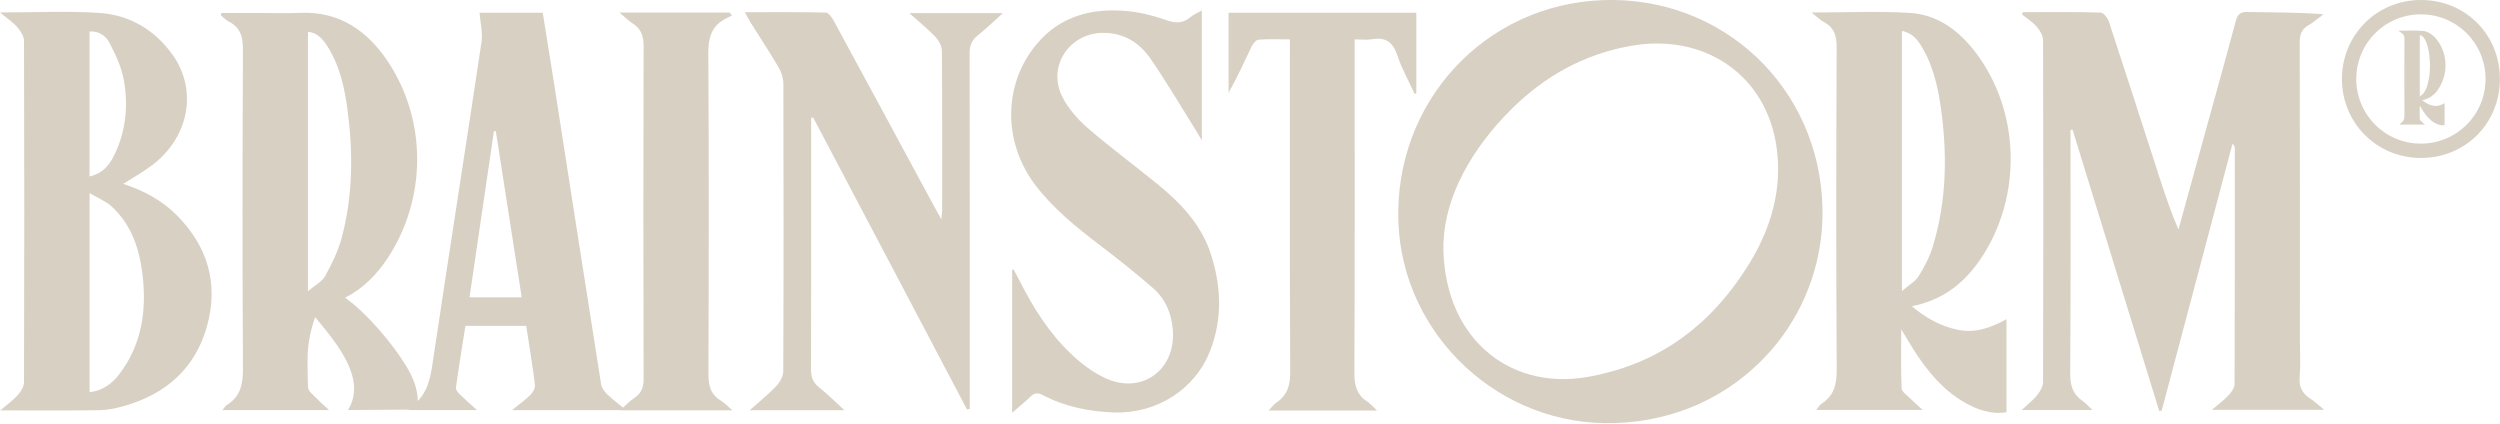 <svg width="478" height="81" viewBox="0 0 478 81" fill="none" xmlns="http://www.w3.org/2000/svg">
<g clip-path="url(#clip0_211_4)">
<path d="M477.979 15.1C477.979 23.61 471.389 30.2 462.879 30.2C454.369 30.2 447.779 23.46 447.779 15.1C447.779 6.74 454.369 0 462.879 0C471.389 0 477.979 6.59 477.979 15.1ZM475.239 15.1C475.239 8.26 469.719 2.74 462.879 2.74C456.039 2.74 450.519 8.26 450.519 15.1C450.519 21.94 456.039 27.46 462.879 27.46C469.719 27.46 475.239 21.94 475.239 15.1Z" fill="#D8D0C3"/>
<path d="M466.04 17.26C468.06 14.53 468.1 10.61 466.13 7.85C465.37 6.79 464.38 5.97 463.03 5.89C461.6 5.8 460.17 5.87 458.59 5.87C458.85 6.07 458.99 6.21 459.16 6.31C459.62 6.56 459.73 6.93 459.73 7.44C459.71 12.3 459.7 17.15 459.73 22.01C459.73 22.67 459.61 23.17 459.05 23.54C458.96 23.6 458.9 23.71 458.81 23.82H463.62C463.38 23.6 463.21 23.45 463.05 23.29C462.91 23.15 462.68 23 462.67 22.85C462.63 22.01 462.65 21.16 462.65 20.18C462.89 20.58 463.05 20.86 463.23 21.13C463.83 22.06 464.51 22.9 465.48 23.47C466.07 23.81 466.69 24.04 467.41 23.93V19.73C466.7 20.12 466 20.37 465.22 20.21C464.45 20.06 463.8 19.7 463.13 19.15C464.42 18.89 465.34 18.23 466.05 17.28L466.04 17.26ZM464.08 16.41C463.94 16.89 463.7 17.35 463.43 17.77C463.28 18.01 463 18.16 462.67 18.44V6.71C463.17 6.8 463.4 7.14 463.61 7.5C464.16 8.47 464.36 9.54 464.49 10.62C464.72 12.58 464.65 14.52 464.07 16.41H464.08Z" fill="#D8D0C3"/>
<path d="M426.181 75.5C425.241 76.49 424.131 77.32 422.931 78.35H444.371C443.291 77.46 442.591 76.76 441.771 76.25C440.201 75.25 439.521 73.98 439.691 72.05C439.891 69.79 439.741 67.5 439.741 65.22C439.741 46.15 439.761 27.08 439.711 8.02C439.711 6.55 440.081 5.58 441.361 4.84C442.391 4.25 443.291 3.44 444.251 2.73C439.281 2.33 434.481 2.39 429.671 2.29C428.241 2.26 427.811 2.83 427.471 4.08C425.711 10.67 423.871 17.24 422.051 23.82C420.201 30.51 418.361 37.2 416.521 43.89C415.021 40.43 413.871 36.94 412.731 33.43C409.571 23.66 406.431 13.88 403.221 4.13C402.991 3.43 402.191 2.42 401.641 2.4C396.691 2.26 391.741 2.32 386.791 2.32C386.731 2.47 386.661 2.61 386.601 2.76C387.551 3.52 388.621 4.18 389.401 5.08C390.011 5.78 390.631 6.78 390.631 7.65C390.701 29.45 390.701 51.25 390.631 73.05C390.631 73.89 390.081 74.84 389.531 75.53C388.721 76.53 387.671 77.33 386.551 78.39H400.061C399.281 77.66 398.831 77.11 398.251 76.72C396.351 75.44 395.811 73.75 395.821 71.44C395.931 56.6 395.881 41.76 395.881 26.93V24.86C396.011 24.83 396.141 24.81 396.271 24.78C401.791 42.71 407.311 60.64 412.841 78.57C413.001 78.56 413.151 78.55 413.311 78.53C417.821 61.52 422.341 44.51 426.851 27.5C427.221 27.81 427.291 28.06 427.291 28.31C427.291 43.34 427.311 58.38 427.251 73.41C427.251 74.11 426.691 74.94 426.171 75.49L426.181 75.5Z" fill="#D8D0C3"/>
<path d="M306.58 0.02C283.89 0.79 266.57 19.53 267.37 42.42C268.14 64.22 286.92 81.67 308.77 80.88C309.53 80.86 310.29 80.82 311.04 80.76C311.29 80.74 311.53 80.71 311.78 80.69C312.28 80.64 312.78 80.59 313.28 80.52C313.57 80.48 313.85 80.43 314.14 80.39C314.59 80.32 315.03 80.25 315.48 80.17C315.78 80.11 316.07 80.05 316.37 79.99C316.8 79.9 317.22 79.81 317.64 79.7C317.93 79.63 318.23 79.55 318.52 79.48C318.94 79.37 319.35 79.25 319.76 79.13C320.04 79.04 320.33 78.96 320.61 78.87C321.03 78.73 321.44 78.59 321.86 78.44C322.12 78.35 322.38 78.25 322.64 78.16C323.09 77.99 323.53 77.8 323.97 77.62C324.18 77.53 324.4 77.44 324.61 77.35C325.9 76.77 327.15 76.13 328.36 75.44C328.56 75.33 328.75 75.2 328.95 75.08C329.35 74.84 329.75 74.6 330.15 74.34C330.38 74.19 330.6 74.04 330.82 73.89C331.17 73.65 331.52 73.41 331.87 73.16C332.1 72.99 332.33 72.82 332.55 72.65C332.88 72.4 333.2 72.15 333.52 71.89C333.74 71.71 333.97 71.53 334.19 71.34C334.5 71.08 334.81 70.81 335.12 70.53C335.33 70.34 335.54 70.15 335.75 69.96C336.06 69.67 336.36 69.38 336.66 69.08C336.85 68.89 337.04 68.7 337.23 68.51C337.55 68.18 337.86 67.84 338.17 67.49C338.32 67.32 338.48 67.16 338.63 66.99C339.08 66.47 339.52 65.95 339.94 65.41C345.5 58.31 348.67 49.35 348.46 39.74C347.92 16.64 329.34 -0.75 306.58 0.02ZM276 46.32C276.31 37.65 281.27 28.46 289.16 20.7C295.45 14.51 302.89 10.38 311.69 8.79C325.84 6.22 337.78 14.35 339.69 28.21C340.77 36.02 338.72 43.34 334.7 50C332.53 53.6 330.07 56.83 327.33 59.65C327.19 59.79 327.06 59.93 326.92 60.07C326.41 60.58 325.89 61.08 325.36 61.56C325.29 61.62 325.22 61.68 325.15 61.74C324.68 62.16 324.2 62.57 323.71 62.97C323.55 63.1 323.39 63.23 323.23 63.36C322.77 63.73 322.3 64.09 321.82 64.44C321.71 64.52 321.6 64.6 321.5 64.68C320.92 65.09 320.34 65.49 319.74 65.88C319.59 65.98 319.44 66.07 319.29 66.16C318.81 66.46 318.33 66.74 317.84 67.02C317.67 67.12 317.5 67.22 317.32 67.31C316.69 67.66 316.06 67.99 315.4 68.31C315.35 68.33 315.3 68.35 315.25 68.38C314.64 68.67 314.03 68.94 313.4 69.21C313.21 69.29 313.01 69.37 312.82 69.45C312.27 69.67 311.72 69.88 311.15 70.08C311 70.13 310.85 70.19 310.7 70.24C310 70.48 309.29 70.7 308.57 70.91C308.4 70.96 308.23 71 308.06 71.05C307.48 71.21 306.89 71.36 306.3 71.5C306.09 71.55 305.88 71.6 305.66 71.65C304.9 71.82 304.14 71.97 303.35 72.1C288.17 74.67 275.66 64.12 275.98 46.32H276Z" fill="#D8D0C3"/>
<path d="M377.909 50.62C386.469 39.04 386.649 22.47 378.289 10.78C375.079 6.29 370.889 2.83 365.169 2.47C359.129 2.1 353.049 2.39 346.369 2.39C347.459 3.24 348.049 3.85 348.769 4.24C350.719 5.31 351.179 6.87 351.169 9.04C351.079 29.6 351.059 50.16 351.179 70.72C351.199 73.5 350.669 75.64 348.289 77.19C347.909 77.44 347.669 77.9 347.249 78.38H367.609C366.599 77.45 365.869 76.83 365.189 76.14C364.599 75.55 363.619 74.92 363.589 74.27C363.429 70.69 363.509 67.11 363.509 62.95C364.539 64.65 365.219 65.82 365.949 66.96C368.469 70.89 371.379 74.47 375.479 76.86C377.959 78.31 380.609 79.29 383.639 78.82V61.03C380.639 62.68 377.689 63.73 374.369 63.06C371.119 62.41 368.369 60.89 365.539 58.56C370.989 57.46 374.899 54.66 377.889 50.62H377.909ZM369.589 47.03C368.979 49.05 367.959 51 366.849 52.8C366.229 53.81 365.019 54.46 363.649 55.65V5.92C365.759 6.31 366.759 7.75 367.629 9.27C369.979 13.36 370.799 17.9 371.339 22.5C372.319 30.78 372.009 39 369.579 47.03H369.589Z" fill="#D8D0C3"/>
<path d="M23.55 35.16C25.39 33.99 27.2 32.97 28.86 31.75C36.12 26.45 37.9 17.28 32.96 10.42C29.54 5.66 24.74 2.85 18.96 2.47C12.86 2.07 6.71 2.38 0 2.38C1.42 3.56 2.52 4.28 3.35 5.24C3.96 5.95 4.59 6.96 4.59 7.84C4.66 29.58 4.66 51.32 4.59 73.06C4.59 73.88 4.02 74.85 3.44 75.5C2.54 76.51 1.4 77.32 0.05 78.47C6.7 78.47 12.82 78.52 18.95 78.43C20.49 78.41 22.07 78.09 23.57 77.67C31.62 75.42 37.31 70.52 39.58 62.35C41.85 54.2 39.7 47.06 33.73 41.08C30.87 38.22 27.37 36.4 23.54 35.15L23.55 35.16ZM17.12 6.02C18.9 5.91 20.25 6.86 20.93 8.18C22.08 10.39 23.2 12.75 23.65 15.17C24.54 19.97 24.13 24.77 22.03 29.28C21.09 31.3 19.86 33.12 17.12 33.73V6.02ZM22.83 71.51C21.46 73.31 19.75 74.65 17.13 75V36.92C18.8 37.91 20.24 38.47 21.31 39.44C25.06 42.86 26.62 47.42 27.22 52.27C28.08 59.17 27.2 65.77 22.83 71.51Z" fill="#D8D0C3"/>
<path d="M178.91 7.14C179.54 7.8 180.09 8.87 180.09 9.76C180.17 19.84 180.14 29.93 180.14 40.01C180.14 40.48 180.07 40.95 179.99 41.95C179.35 40.8 178.98 40.13 178.61 39.46C172.21 27.61 165.82 15.76 159.39 3.93C159.05 3.31 158.41 2.42 157.89 2.4C152.83 2.29 147.77 2.33 142.42 2.33C142.88 3.16 143.15 3.72 143.48 4.25C145.28 7.12 147.14 9.94 148.86 12.86C149.39 13.76 149.77 14.9 149.78 15.93C149.83 34.28 149.84 52.62 149.76 70.97C149.76 71.91 149.15 73.04 148.48 73.76C147.01 75.32 145.31 76.68 143.35 78.43H161.46C159.64 76.78 158.19 75.32 156.59 74.05C155.39 73.1 155.05 72.02 155.06 70.53C155.11 58.95 155.09 47.37 155.09 35.79V22.54L155.47 22.46C160.38 31.77 165.29 41.08 170.2 50.4C175.09 59.69 179.98 68.98 184.88 78.27C185.06 78.24 185.24 78.21 185.42 78.18V75.97C185.42 54.04 185.43 32.12 185.39 10.19C185.39 8.76 185.75 7.74 186.88 6.83C188.48 5.55 189.95 4.12 191.75 2.51H173.87C175.77 4.22 177.45 5.57 178.92 7.12L178.91 7.14Z" fill="#D8D0C3"/>
<path d="M221.269 35.17C216.879 31.58 212.299 28.22 208.019 24.52C206.089 22.85 204.269 20.79 203.129 18.54C200.169 12.7 204.459 6.26 210.999 6.28C214.879 6.3 217.839 8.15 219.919 11.14C222.989 15.57 225.709 20.23 228.579 24.8C228.939 25.37 229.259 25.96 229.789 26.86V2C228.909 2.5 228.169 2.8 227.599 3.29C226.129 4.54 224.679 4.45 222.919 3.83C220.659 3.04 218.279 2.41 215.909 2.16C208.999 1.43 202.719 2.96 198.119 8.54C191.679 16.36 191.809 27.48 198.119 35.6C201.559 40.03 205.839 43.49 210.259 46.85C213.729 49.49 217.149 52.21 220.439 55.07C222.779 57.1 223.969 59.83 224.239 62.96C224.909 70.68 218.329 75.55 211.309 72.29C208.939 71.19 206.729 69.51 204.819 67.7C200.619 63.72 197.569 58.86 194.959 53.72C194.579 52.96 194.169 52.22 193.779 51.47C193.689 51.53 193.599 51.58 193.519 51.64V78.92C194.859 77.76 195.959 76.88 196.959 75.9C197.709 75.16 198.329 74.99 199.339 75.52C203.629 77.77 208.279 78.71 213.089 78.86C221.229 79.11 228.549 74.41 231.409 67C233.749 60.93 233.499 54.77 231.539 48.64C229.719 42.95 225.759 38.83 221.279 35.16L221.269 35.17Z" fill="#D8D0C3"/>
<path d="M270.8 17.81V2.44H234.9V17.72C236.57 14.84 237.87 11.88 239.27 8.96C239.54 8.4 240.13 7.63 240.63 7.59C242.55 7.43 244.49 7.53 246.63 7.53V10.28C246.63 30.51 246.58 50.75 246.69 70.98C246.7 73.55 246.23 75.52 244.06 76.97C243.58 77.29 243.23 77.8 242.56 78.49H263.27C262.44 77.7 261.99 77.13 261.42 76.77C259.39 75.47 258.95 73.66 258.96 71.31C259.05 50.95 259.01 30.58 259.01 10.22C259.01 9.39 259.01 8.56 259.01 7.53C260.3 7.53 261.35 7.68 262.35 7.5C264.98 7.04 266.34 8.1 267.18 10.61C268.02 13.14 269.36 15.51 270.47 17.95C270.58 17.91 270.69 17.87 270.8 17.83V17.81Z" fill="#D8D0C3"/>
<path d="M135.45 71.71C135.53 51.22 135.56 30.73 135.43 10.24C135.41 7.29 135.99 5.08 138.62 3.63C139.06 3.39 139.51 3.18 139.96 2.96C139.8 2.77 139.64 2.59 139.48 2.4H118.45C119.55 3.33 120.18 3.99 120.94 4.46C122.59 5.5 123.06 6.89 123.06 8.84C122.99 30.04 122.99 51.25 123.06 72.45C123.06 74.05 122.65 75.15 121.33 76.05C120.58 76.56 119.91 77.21 119.12 77.93C117.94 76.97 116.94 76.2 116.06 75.35C115.54 74.85 115.04 74.12 114.93 73.44C111.86 54.05 108.85 34.66 105.83 15.27C105.16 10.99 104.46 6.72 103.77 2.43H91.691C91.841 4.37 92.32 6.26 92.061 8.05C89.081 27.98 85.941 47.88 82.96 67.8C82.471 71.06 82.18 74.31 79.891 76.66C79.841 74.25 78.93 72.07 77.68 70.01C75.141 65.82 70.27 59.99 65.981 56.91C69.311 55.26 71.96 52.62 74.111 49.37C81.561 38.08 81.691 23.15 74.231 11.87C70.27 5.88 64.9 2.14 57.441 2.46C54.711 2.58 51.971 2.48 49.24 2.48C46.931 2.48 44.611 2.48 42.3 2.48C42.281 2.63 42.261 2.78 42.23 2.94C42.74 3.34 43.191 3.84 43.761 4.13C46.041 5.29 46.461 7.13 46.45 9.57C46.35 29.83 46.34 50.09 46.45 70.35C46.471 73.36 46.041 75.81 43.331 77.47C43.05 77.64 42.88 78 42.541 78.4H62.91C61.91 77.47 61.181 76.85 60.52 76.15C59.91 75.51 58.931 74.81 58.901 74.1C58.821 72.35 58.8 70.59 58.8 68.83C58.8 66.03 59.31 63.26 60.261 60.64C64.63 65.91 70.121 72.48 66.55 78.4C72.001 78.37 73.57 78.35 78.141 78.32C78.141 78.35 78.141 78.37 78.141 78.4H91.18C89.891 77.22 88.861 76.33 87.9 75.38C87.561 75.04 87.121 74.51 87.171 74.13C87.721 70.17 88.371 66.21 88.99 62.3H100.61C101.2 66.12 101.82 69.83 102.28 73.56C102.36 74.17 101.9 75.01 101.43 75.49C100.45 76.47 99.29 77.28 97.891 78.42H118.63C118.63 78.42 118.61 78.44 118.59 78.45H140.04C139.1 77.65 138.53 77.03 137.83 76.61C135.95 75.48 135.46 73.91 135.47 71.74L135.45 71.71ZM58.891 6.09C60.861 6.28 61.84 7.65 62.73 9.06C64.981 12.66 65.871 16.74 66.421 20.85C67.54 29.13 67.501 37.42 65.311 45.54C64.63 48.06 63.431 50.49 62.16 52.8C61.581 53.85 60.261 54.51 58.88 55.68V6.09H58.891ZM89.77 56.85C91.341 46.17 92.891 35.62 94.441 25.06C94.561 25.06 94.68 25.07 94.8 25.08C96.441 35.58 98.081 46.08 99.751 56.85H89.77Z" fill="#D8D0C3"/>
</g>
<defs>
<clipPath id="clip0_211_4">
<rect width="477.98" height="80.91" fill="white"/>
</clipPath>
</defs>
</svg>
